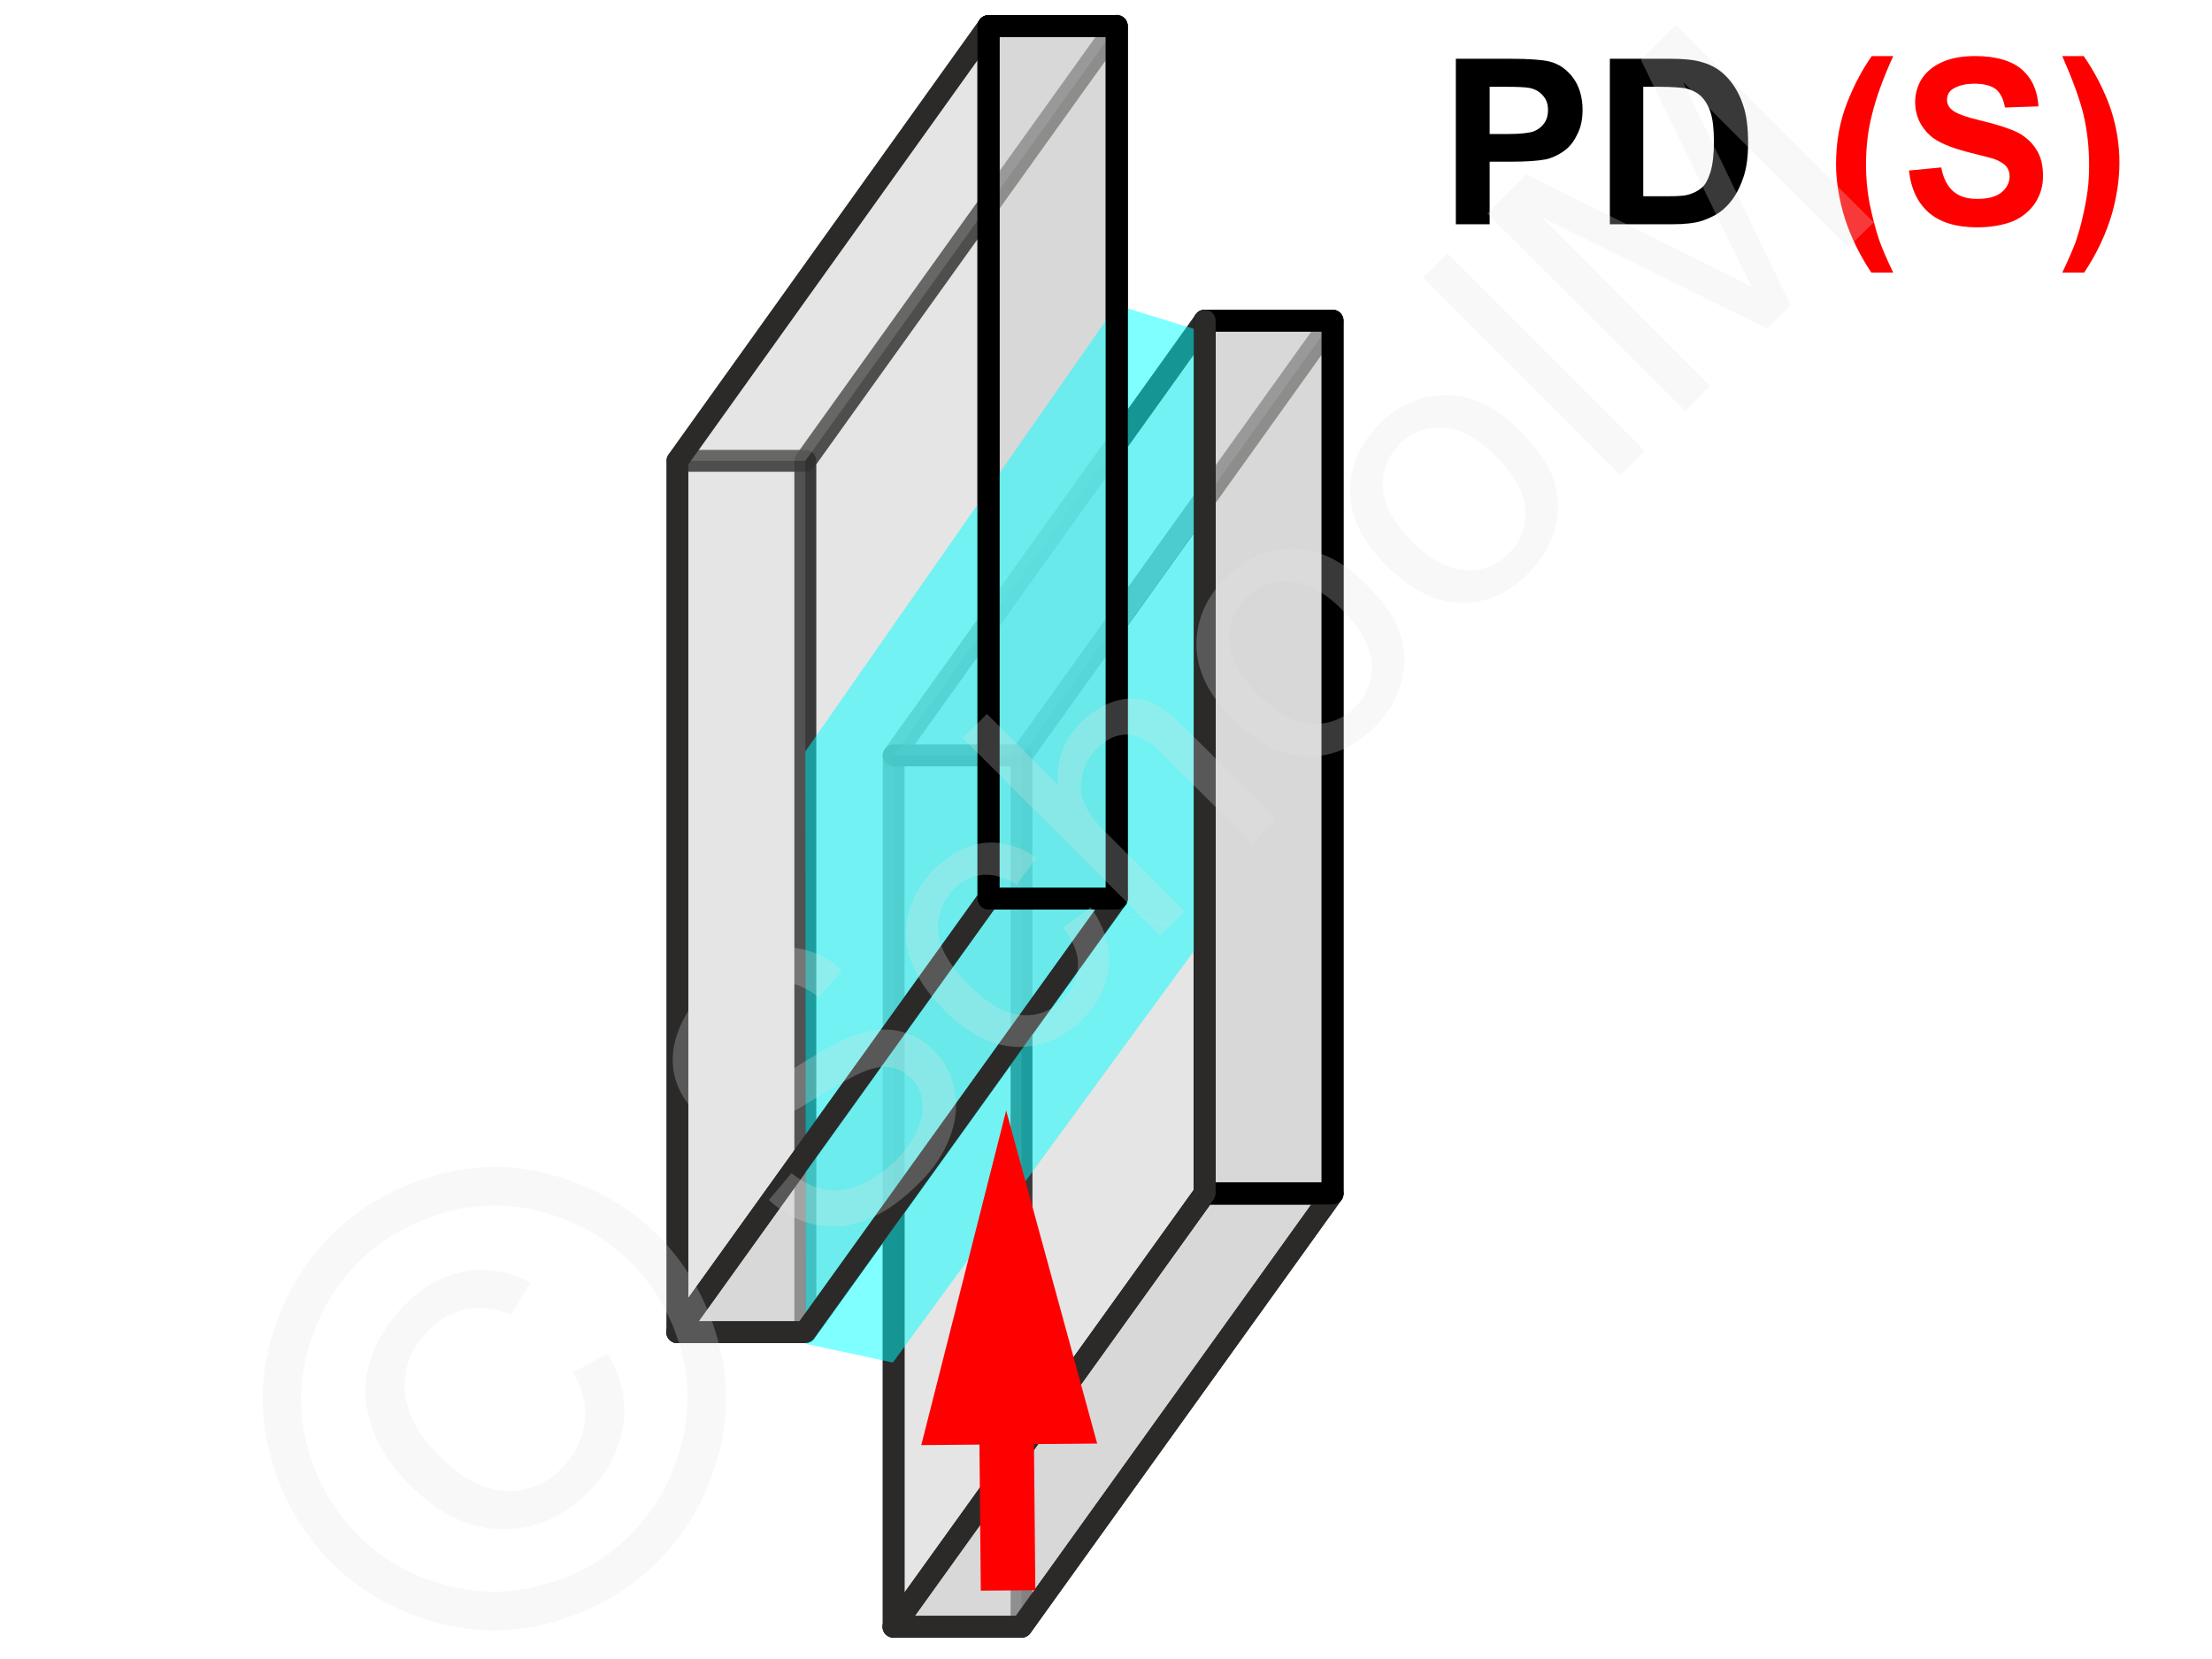 <svg xmlns="http://www.w3.org/2000/svg" width="240" height="180" style="shape-rendering:geometricPrecision;text-rendering:geometricPrecision;image-rendering:optimizeQuality;fill-rule:evenodd;clip-rule:evenodd" viewBox="0 0 5758 4320" xmlns:xlink="http://www.w3.org/1999/xlink"><g id="Ebene_x0020_1"><g id="_629302432"><path d="M3790 584V153h140c53 0 87 3 103 7 25 6 45 20 62 42 16 22 25 50 25 84 0 26-5 48-15 66-9 19-21 33-36 43s-30 17-45 20c-21 4-51 6-90 6h-56v163h-88zm88-358v123h47c34 0 57-3 68-7 12-5 21-12 27-21 7-10 10-21 10-34 0-16-4-28-14-39-9-10-20-16-34-19-11-2-31-3-63-3h-41z" style="fill:#000;fill-rule:nonzero"/><path id="1" d="M4191 153h159c35 0 63 3 81 9 26 7 47 20 65 39s32 43 41 70c10 27 14 61 14 102 0 35-4 66-13 91-11 32-26 57-46 76-15 15-35 26-61 35-19 6-44 9-77 9h-163V153zm87 73v285h65c24 0 42-1 52-4 14-4 26-10 35-18 10-8 17-22 23-41 6-20 9-46 9-79 0-34-3-59-9-77s-14-31-25-42c-10-9-23-16-40-20-12-2-35-4-71-4h-39z" style="fill:#000;fill-rule:nonzero"/><path id="2" d="M4929 710h-57c-30-45-53-92-69-141-15-49-23-96-23-141 0-57 9-110 29-161 17-43 38-84 64-121h56c-27 59-45 110-55 151-11 42-16 86-16 133 0 32 3 65 9 98 7 34 15 66 25 96 7 20 19 49 37 86z" style="fill:red;fill-rule:nonzero"/><path id="3" d="M4970 444l84-8c5 28 16 49 31 62 16 14 37 20 63 20 28 0 49-6 63-17 14-12 21-26 21-42 0-10-3-19-9-26s-16-13-31-19c-10-3-33-9-69-18-46-12-79-26-98-43-26-24-39-53-39-87 0-22 6-43 18-62 13-19 31-33 54-43s51-15 84-15c54 0 95 12 122 35 27 24 41 56 43 96l-87 3c-4-22-12-38-24-48-12-9-31-14-55-14-25 0-44 5-59 15-9 7-13 16-13 27 0 10 4 19 13 26 11 10 37 19 79 29s74 21 94 31c20 11 36 26 47 44 12 19 17 41 17 69 0 24-6 47-20 69-14 21-33 37-58 48-25 10-57 16-94 16-54 0-96-13-125-38s-47-62-52-110z" style="fill:red;fill-rule:nonzero"/><path id="4" d="M5369 710c17-35 28-62 35-80 6-19 13-40 18-64 6-25 10-48 13-69 3-22 4-45 4-67 0-47-5-91-15-133-10-41-29-92-55-151h56c29 42 52 87 69 134 16 47 24 95 24 143 0 41-6 85-19 132-15 52-39 104-73 155h-57z" style="fill:red;fill-rule:nonzero"/><g><g><polygon points="2659,1967 2659,4236 3469,3108 3469,835" style="fill:#ccc;fill-opacity:.502;stroke:#000;stroke-width:56.788;stroke-linecap:round;stroke-linejoin:round;stroke-opacity:.502"/><polygon points="2326,1967 2326,4236 2659,4236 2659,1967" style="fill:#ccc;fill-opacity:.502;stroke:#000;stroke-width:56.788;stroke-linecap:round;stroke-linejoin:round;stroke-opacity:.502"/><polygon points="3136,3108 2326,4236 2659,4236 3469,3108" style="fill:#ccc;fill-opacity:.502;stroke:#2b2a29;stroke-width:56.788;stroke-linecap:round;stroke-linejoin:round;stroke-opacity:.502"/><polygon points="3136,835 2326,1967 2659,1967 3469,835" style="fill:#ccc;fill-opacity:.502;stroke:#2b2a29;stroke-width:56.788;stroke-linecap:round;stroke-linejoin:round;stroke-opacity:.502"/><polygon points="3136,835 3136,3108 3469,3108 3469,835" style="fill:#ccc;fill-opacity:.502;stroke:#000;stroke-width:56.788;stroke-linecap:round;stroke-linejoin:round;stroke-opacity:.502"/><g><polygon points="3136,3108 2326,4236 2659,4236 3469,3108" style="fill:none;stroke:#2b2a29;stroke-width:56.788;stroke-linecap:round;stroke-linejoin:round;stroke-opacity:.502"/><polygon points="3136,835 3136,3108 3469,3108 3469,835" style="fill:none;stroke:#000;stroke-width:56.788;stroke-linecap:round;stroke-linejoin:round;stroke-opacity:.502"/></g></g><g><polygon points="2096,1200 2096,3469 2907,2340 2907,68" style="fill:#ccc;fill-opacity:.502;stroke:#000;stroke-width:56.788;stroke-linecap:round;stroke-linejoin:round;stroke-opacity:.502"/><polygon points="1763,1200 1763,3469 2096,3469 2096,1200" style="fill:#ccc;fill-opacity:.502;stroke:#000;stroke-width:56.788;stroke-linecap:round;stroke-linejoin:round;stroke-opacity:.502"/><polygon points="2573,2340 1763,3469 2096,3469 2907,2340" style="fill:#ccc;fill-opacity:.502;stroke:#2b2a29;stroke-width:56.788;stroke-linecap:round;stroke-linejoin:round;stroke-opacity:.502"/><polygon points="2573,68 1763,1200 2096,1200 2907,68" style="fill:#ccc;fill-opacity:.502;stroke:#2b2a29;stroke-width:56.788;stroke-linecap:round;stroke-linejoin:round;stroke-opacity:.502"/><polygon points="2573,68 2573,2340 2907,2340 2907,68" style="fill:#ccc;fill-opacity:.502;stroke:#000;stroke-width:56.788;stroke-linecap:round;stroke-linejoin:round;stroke-opacity:.502"/><g><polygon points="2573,2340 1763,3469 2096,3469 2907,2340" style="fill:none;stroke:#2b2a29;stroke-width:56.788;stroke-linecap:round;stroke-linejoin:round;stroke-opacity:.502"/><polygon points="2573,68 2573,2340 2907,2340 2907,68" style="fill:none;stroke:#000;stroke-width:56.788;stroke-linecap:round;stroke-linejoin:round;stroke-opacity:.502"/></g></g><polygon points="2573,2340 1763,3469 2096,3469 2907,2340" style="fill:none;stroke:#2b2a29;stroke-width:56.788;stroke-linecap:round;stroke-linejoin:round"/><polyline points="2573,68 1763,1200 1763,3469" style="fill:none;stroke:#2b2a29;stroke-width:56.788;stroke-linecap:round;stroke-linejoin:round"/><line x1="2326" y1="3151" x2="2326" y2="4231" style="fill:none;stroke:#2b2a29;stroke-width:56.788"/><line x1="3136" y1="835" x2="2907" y2="1155" style="fill:none;stroke:#2b2a29;stroke-width:56.788;stroke-linecap:round"/><line x1="3134" y1="1302" x2="2908" y2="1618" style="fill:none;stroke:#999;stroke-width:56.788;stroke-linecap:round"/><g><polygon points="3136,3108 2326,4236 2659,4236 3469,3108" style="fill:none;stroke:#2b2a29;stroke-width:56.788;stroke-linecap:round;stroke-linejoin:round"/><polygon points="3136,835 3136,3108 3469,3108 3469,835" style="fill:none;stroke:#000;stroke-width:56.788;stroke-linecap:round;stroke-linejoin:round"/></g><polygon points="2573,68 2573,2340 2907,2340 2907,68" style="fill:none;stroke:#000;stroke-width:56.788;stroke-linecap:round;stroke-linejoin:round"/><g><polygon points="3136,865 3136,2438 2907,2370 2906,794" style="fill:#0ff;fill-opacity:.502"/><polygon points="3136,2438 2324,3548 2096,3499 2906,2370" style="fill:#0ff;fill-opacity:.502"/><polygon points="2907,794 2907,2370 2097,3498 2096,1957" style="fill:#0ff;fill-opacity:.502"/></g><polyline points="1762,3469 2573,2340 2573,68" style="fill:none;stroke:#2b2a29;stroke-width:56.788;stroke-linecap:round;stroke-linejoin:round"/><polyline points="2096,3468 2907,2339 2907,67" style="fill:none;stroke:#2b2a29;stroke-width:56.788;stroke-linecap:round;stroke-linejoin:round"/><polyline points="2325,4236 3136,3107 3136,835" style="fill:none;stroke:#2b2a29;stroke-width:56.788;stroke-linecap:round;stroke-linejoin:round"/><polygon points="2573,68 2573,2340 2907,2340 2907,68" style="fill:none;stroke:#000;stroke-width:56.788;stroke-linecap:round;stroke-linejoin:round"/></g><g><path d="M2691 3715l4 426-142 1-4-426 142-1zm-72-823l237 867-458 4 221-871z" style="fill:red;fill-rule:nonzero"/></g><g id="_629302336"><polygon points="0,0 5758,0 5758,4320 0,4320" style="fill:none"/><path d="M2001 3125l59-70c29 23 57 37 85 42 27 6 58 2 92-11 33-13 65-35 94-64 26-26 45-53 57-80 12-28 16-53 12-76-3-24-13-43-29-59s-35-26-56-28c-21-3-47 2-77 16-19 8-58 30-117 66-58 36-102 59-131 68-37 11-72 14-103 7s-58-23-82-46c-26-26-43-58-51-95-7-38-3-76 14-117 16-40 42-77 76-112 39-38 78-65 120-82 41-17 82-21 121-13 40 8 75 27 107 56l-61 70c-36-29-72-42-109-38s-75 26-115 65c-41 41-63 79-67 113s5 61 26 83c19 18 40 27 66 25 25-1 71-23 139-66s117-70 147-81c44-16 83-21 118-14 36 7 67 24 95 52 27 27 45 60 53 100 9 40 5 81-11 124s-42 83-79 119c-46 47-92 79-137 97s-90 22-135 13-85-31-121-64zm767-709l71-54c35 50 51 100 47 152s-26 98-67 139c-51 51-108 75-173 73-64-2-127-34-189-96-40-41-69-82-85-126-17-43-19-86-7-128 12-43 34-80 66-112 41-40 84-63 130-69 46-5 92 8 137 38l-52 71c-31-20-60-28-88-26-27 3-51 14-73 35-31 32-46 69-43 112s29 89 78 138c50 50 96 77 138 80 42 4 78-10 109-41 25-25 38-53 39-85 2-32-11-65-38-101zm252 20l-514-514 63-63 185 185c-5-64 15-118 60-163 28-27 57-46 88-55 31-10 61-9 89 1 28 11 60 34 96 71l236 235-63 64-236-236c-31-31-61-48-89-48-28-1-55 11-79 36-19 18-32 41-38 67-7 26-6 51 4 74 9 24 29 50 58 79l204 204-64 63zm190-562c-69-69-100-139-95-211 4-60 30-113 76-159 51-51 110-76 176-75s128 31 187 90c48 48 79 92 92 134s13 84 1 127-35 80-68 113c-52 52-111 78-176 77-66-2-130-34-193-96zm65-65c48 48 94 73 138 76 45 2 83-12 115-44 31-31 45-69 43-114-3-45-29-91-78-140-46-46-91-70-136-73s-83 12-114 43c-31 32-46 69-43 114 2 44 28 90 75 138zm335-335c-69-69-100-139-95-211 4-60 30-113 76-159 51-51 110-76 176-75s128 31 187 90c48 48 79 92 92 134s13 84 1 127c-13 43-35 80-68 113-52 52-111 78-176 77-66-2-130-34-193-96zm65-65c48 48 94 73 138 76 45 2 83-12 115-44 31-31 45-69 43-114-3-45-29-91-78-140-46-46-91-70-136-73s-83 12-114 43c-31 32-46 70-43 114 2 44 28 90 75 138zm544-171l-514-515 63-63 514 514-63 64zm168-168l-515-514 102-102 486 242c45 22 79 40 101 51-13-24-31-61-55-110l-234-481 91-91 515 514-66 65-430-430 280 581-61 61-587-290 438 439-65 65z" style="fill:#e6e6e6;fill-rule:nonzero;fill-opacity:.251"/><path d="M861 3217c72-72 160-123 265-154 104-32 210-33 316-2 106 30 196 82 270 156 73 73 125 162 155 267s30 210 0 315-82 194-156 268c-73 73-163 125-268 156-105 30-210 30-315 0s-194-82-267-155c-74-74-126-164-156-270-30-107-29-212 2-317s83-193 154-264zm71 70c-60 60-103 134-129 221s-27 175-2 264 69 164 130 225c61 62 136 105 223 129 88 25 175 25 263 0s163-68 224-130c61-61 104-135 129-223s26-176 1-263-68-161-130-223c-61-61-136-105-225-130s-177-24-264 2-161 69-220 128zm559 287l90-49c36 59 50 120 41 185-9 64-39 123-91 175-66 66-141 99-226 97-84-1-164-40-240-116-49-49-83-102-100-157-19-56-19-110-3-163 16-54 47-103 91-148 50-50 104-79 161-88s112 1 166 30l-50 84c-40-17-78-22-115-15s-71 25-100 55c-44 43-64 95-62 153 3 59 33 118 91 175 57 57 114 88 170 90 56 3 105-16 147-58 34-34 54-74 60-119 6-46-4-89-30-131z" style="fill:#e6e6e6;fill-rule:nonzero;fill-opacity:.251"/></g></g></g></svg>